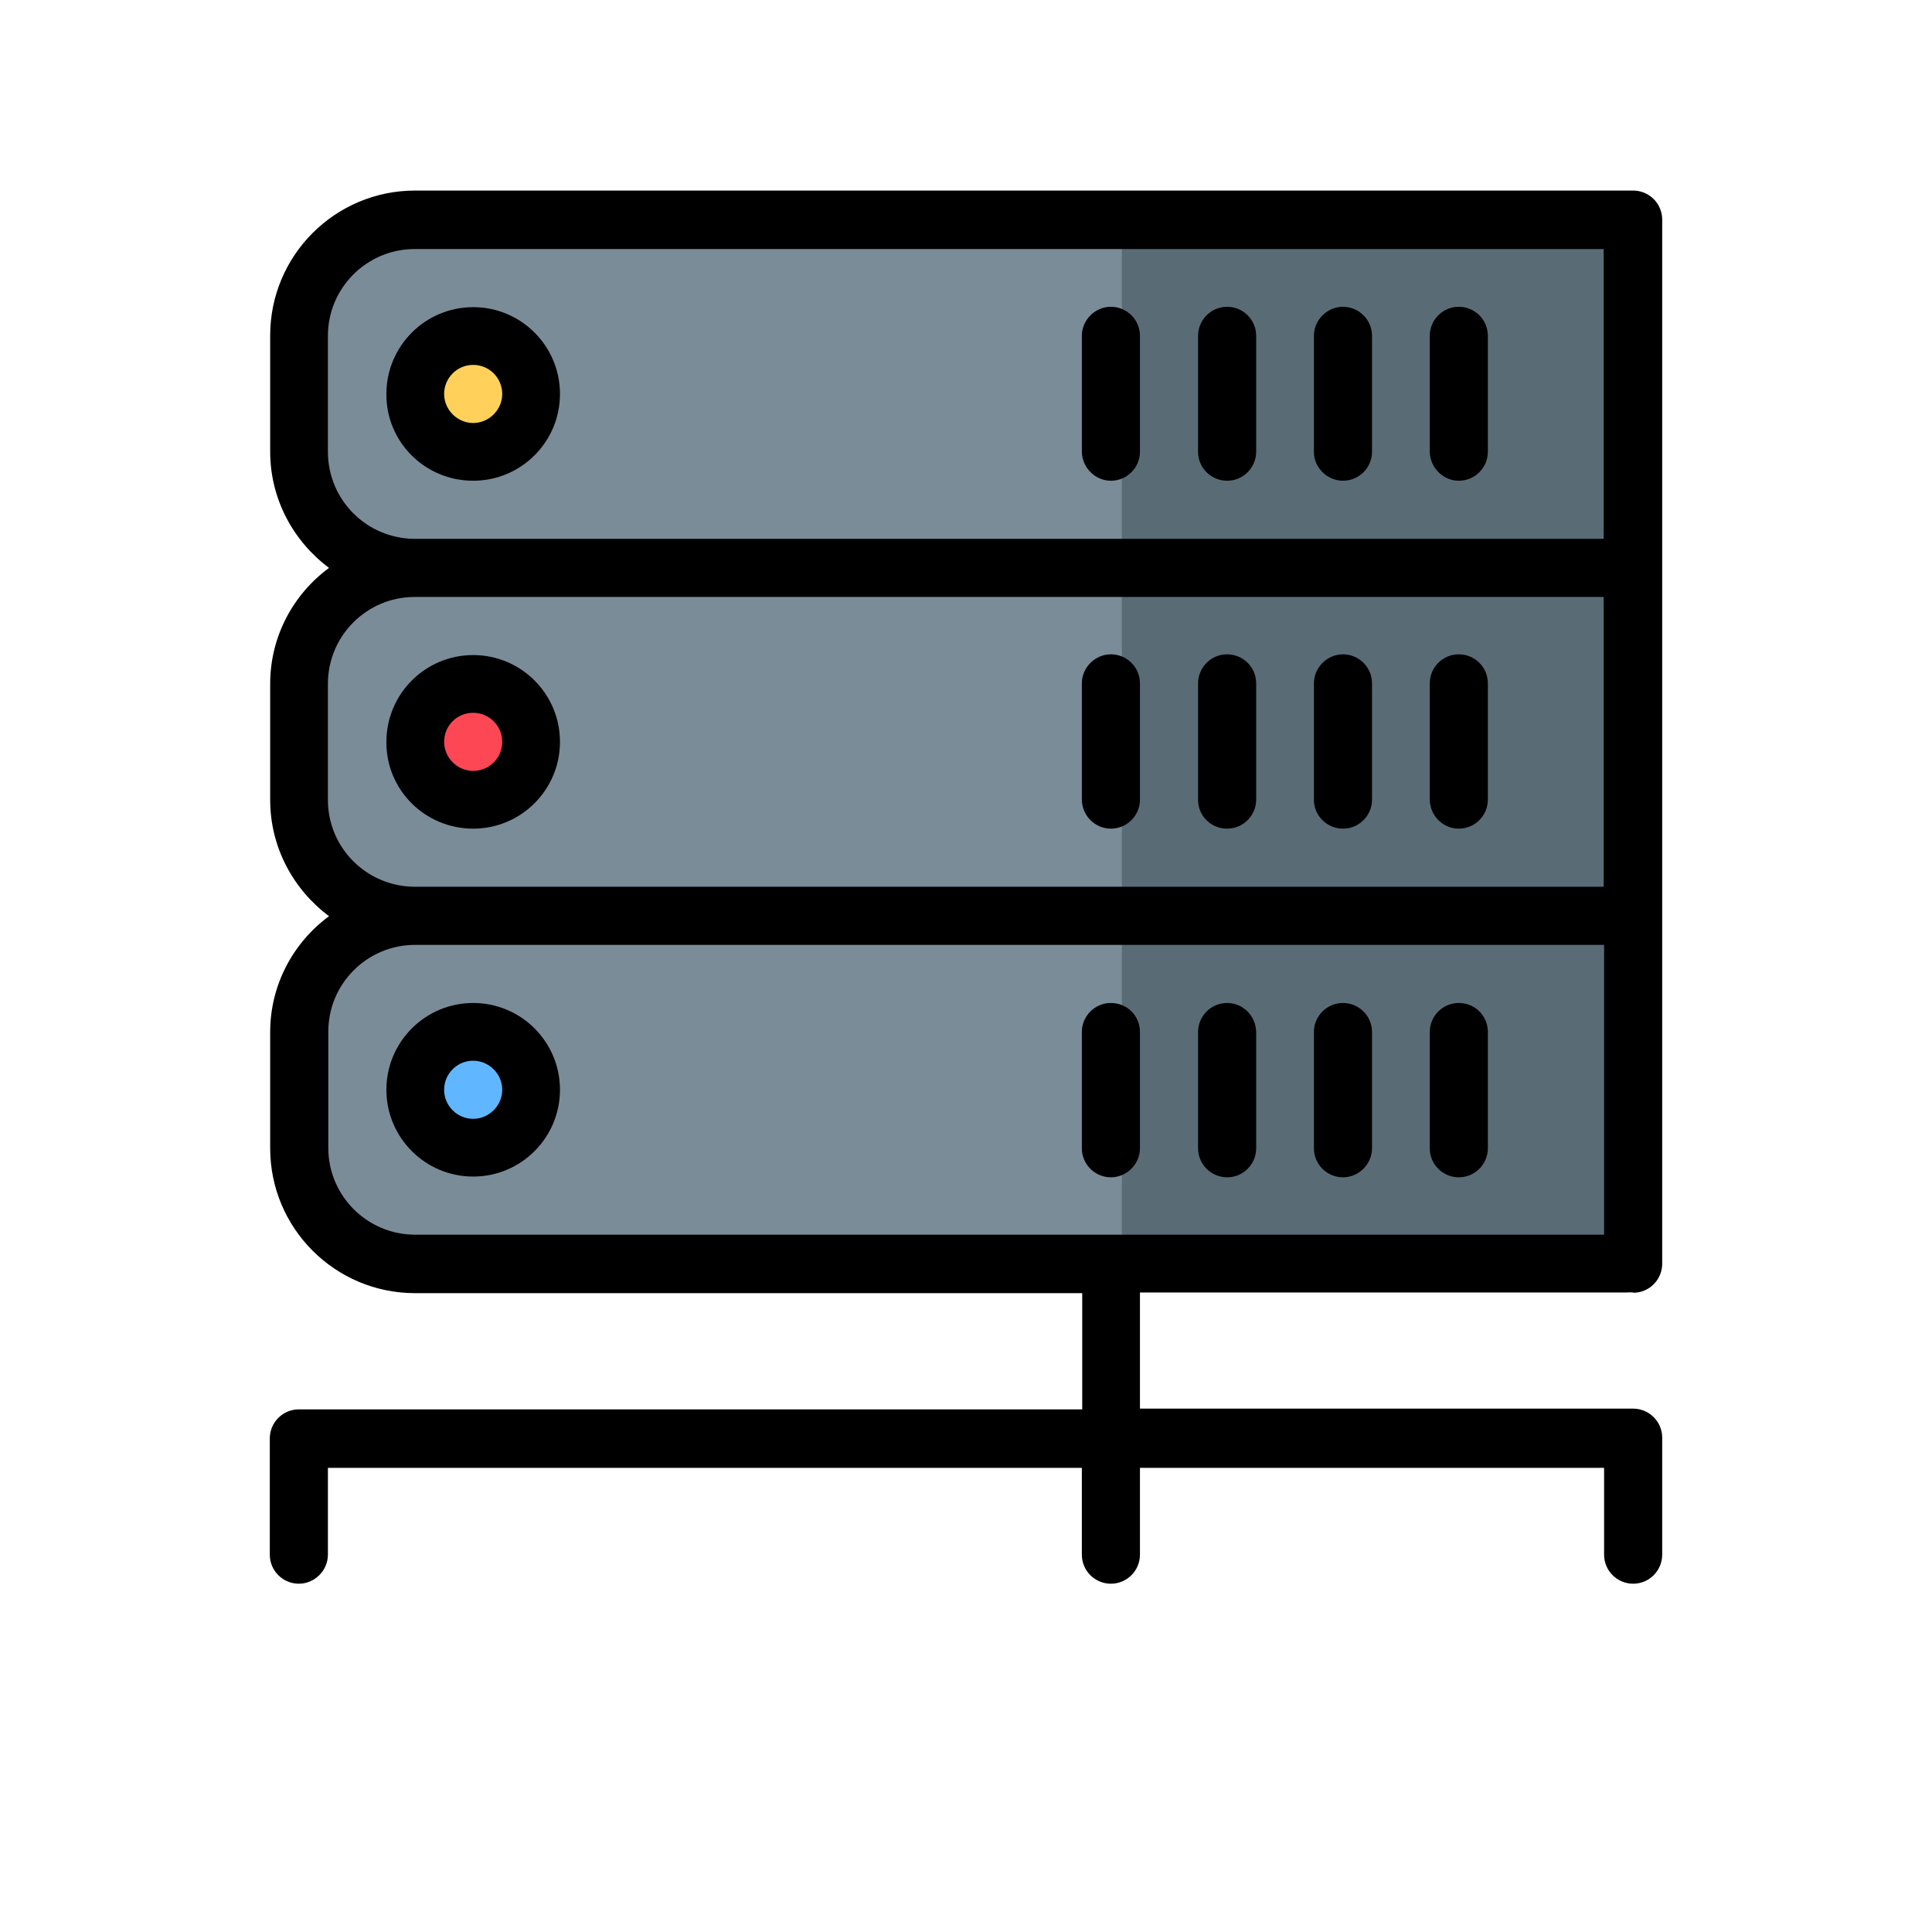 <?xml version="1.0" encoding="utf-8"?>
<!-- Generator: Adobe Illustrator 24.0.1, SVG Export Plug-In . SVG Version: 6.00 Build 0)  -->
<svg version="1.1" id="Capa_1" xmlns="http://www.w3.org/2000/svg" xmlns:xlink="http://www.w3.org/1999/xlink" x="0px" y="0px"
	 viewBox="0 0 512 512" style="enable-background:new 0 0 512 512;" xml:space="preserve">
<style type="text/css">
	.st0{fill:#7A8C98;}
	.st1{fill:#596C76;}
	.st2{fill:#FFD15B;}
	.st3{fill:#FD4755;}
	.st4{fill:#60B7FF;}
</style>
<path class="st0" d="M114.2,332.8h317.2V59H114.2c-19.9,0-36,16.1-36,36v32.4l16.5,23.8l-16.5,16.2v52.2l14.9,22.6L82,261.4
	l-3.8,35.4C78.2,316.6,94.3,332.8,114.2,332.8z"/>
<rect x="297.3" y="59" class="st1" width="134" height="283.5"/>
<circle class="st2" cx="125.4" cy="104.4" r="9.6"/>
<circle class="st3" cx="125.4" cy="196.5" r="9.6"/>
<circle class="st4" cx="125.4" cy="288.9" r="9.6"/>
<g>
	<g>
		<g>
			<path d="M125.4,127.4c12.7,0,23-10.3,23-23s-10.3-23-23-23s-23,10.3-23,23C102.3,117.1,112.6,127.4,125.4,127.4z M125.4,96.7
				c4.3,0,7.7,3.5,7.7,7.7s-3.5,7.7-7.7,7.7s-7.7-3.5-7.7-7.7C117.7,100.2,121.1,96.7,125.4,96.7z"/>
			<path d="M325.2,265.8c-4.3,0-7.7,3.5-7.7,7.7v30.8c0,4.3,3.5,7.7,7.7,7.7c4.3,0,7.7-3.5,7.7-7.7v-30.8
				C332.8,269.2,329.4,265.8,325.2,265.8z"/>
			<path d="M386.6,219.6c4.3,0,7.7-3.5,7.7-7.7v-30.8c0-4.3-3.5-7.7-7.7-7.7c-4.3,0-7.7,3.5-7.7,7.7V212
				C379,216.2,382.4,219.6,386.6,219.6z"/>
			<path d="M355.9,127.4c4.3,0,7.7-3.5,7.7-7.7V89c0-4.3-3.5-7.7-7.7-7.7s-7.7,3.5-7.7,7.7v30.8
				C348.2,123.9,351.7,127.4,355.9,127.4z"/>
			<path d="M386.6,127.4c4.3,0,7.7-3.5,7.7-7.7V89c0-4.3-3.5-7.7-7.7-7.7c-4.3,0-7.7,3.5-7.7,7.7v30.8
				C379,123.9,382.4,127.4,386.6,127.4z"/>
			<path d="M325.2,127.4c4.3,0,7.7-3.5,7.7-7.7V89c0-4.3-3.5-7.7-7.7-7.7c-4.3,0-7.7,3.5-7.7,7.7v30.8
				C317.5,123.9,320.9,127.4,325.2,127.4z"/>
			<path d="M294.4,127.4c4.3,0,7.7-3.5,7.7-7.7V89c0-4.3-3.5-7.7-7.7-7.7s-7.7,3.5-7.7,7.7v30.8
				C286.8,123.9,290.2,127.4,294.4,127.4z"/>
			<path d="M432.8,342.6c4.3,0,7.7-3.5,7.7-7.7V58.2c0-4.3-3.5-7.7-7.7-7.7H110c-21.2,0-38.4,17.2-38.4,38.4v30.8
				c0,12.6,6.2,23.8,15.6,30.8c-9.4,6.9-15.6,18.1-15.6,30.7V212c0,12.6,6.2,23.8,15.6,30.8c-9.4,6.9-15.6,18.1-15.6,30.7v30.8
				c0,21.2,17.2,38.4,38.4,38.4h176.8v30.8H79.2c-4.3,0-7.7,3.5-7.7,7.7V412c0,4.3,3.5,7.7,7.7,7.7s7.7-3.5,7.7-7.7v-23h199.8v23
				c0,4.3,3.5,7.7,7.7,7.7c4.3,0,7.7-3.5,7.7-7.7v-23h123v23c0,4.3,3.5,7.7,7.7,7.7c4.3,0,7.7-3.5,7.7-7.7v-31
				c0-4.3-3.5-7.7-7.7-7.7H302.1v-30.8h130.7V342.6z M86.9,119.7V89c0-12.7,10.3-23,23-23H425v76.8H110
				C97.2,142.8,86.9,132.5,86.9,119.7z M86.9,212v-30.8c0-12.7,10.3-23,23-23H425V235H110C97.2,235,86.9,224.7,86.9,212z M110,327.2
				c-12.7,0-23-10.3-23-23v-30.8c0-12.7,10.3-23,23-23h315.1v76.8H110L110,327.2z"/>
			<path d="M125.4,265.8c-12.7,0-23,10.3-23,23s10.3,23,23,23s23-10.3,23-23C148.4,276.1,138.1,265.8,125.4,265.8z M125.4,296.5
				c-4.3,0-7.7-3.5-7.7-7.7c0-4.3,3.5-7.7,7.7-7.7c4.2,0,7.7,3.5,7.7,7.7S129.6,296.5,125.4,296.5z"/>
			<path d="M355.9,219.6c4.3,0,7.7-3.5,7.7-7.7v-30.8c0-4.3-3.5-7.7-7.7-7.7s-7.7,3.5-7.7,7.7V212
				C348.2,216.2,351.7,219.6,355.9,219.6z"/>
			<path d="M355.9,265.8c-4.3,0-7.7,3.5-7.7,7.7v30.8c0,4.3,3.5,7.7,7.7,7.7s7.7-3.5,7.7-7.7v-30.8
				C363.6,269.2,360.1,265.8,355.9,265.8z"/>
			<path d="M294.4,265.8c-4.3,0-7.7,3.5-7.7,7.7v30.8c0,4.3,3.5,7.7,7.7,7.7s7.7-3.5,7.7-7.7v-30.8
				C302.1,269.2,298.7,265.8,294.4,265.8z"/>
			<path d="M386.6,265.8c-4.3,0-7.7,3.5-7.7,7.7v30.8c0,4.3,3.5,7.7,7.7,7.7c4.3,0,7.7-3.5,7.7-7.7v-30.8
				C394.3,269.2,390.9,265.8,386.6,265.8z"/>
			<path d="M325.2,219.6c4.3,0,7.7-3.5,7.7-7.7v-30.8c0-4.3-3.5-7.7-7.7-7.7c-4.3,0-7.7,3.5-7.7,7.7V212
				C317.5,216.2,320.9,219.6,325.2,219.6z"/>
			<path d="M294.4,219.6c4.3,0,7.7-3.5,7.7-7.7v-30.8c0-4.3-3.5-7.7-7.7-7.7s-7.7,3.5-7.7,7.7V212
				C286.8,216.2,290.2,219.6,294.4,219.6z"/>
			<path d="M125.4,219.6c12.7,0,23-10.3,23-23s-10.3-23-23-23s-23,10.3-23,23C102.3,209.3,112.6,219.6,125.4,219.6z M125.4,188.9
				c4.3,0,7.7,3.5,7.7,7.7c0,4.3-3.5,7.7-7.7,7.7s-7.7-3.5-7.7-7.7C117.7,192.3,121.1,188.9,125.4,188.9z"/>
		</g>
	</g>
</g>
</svg>
